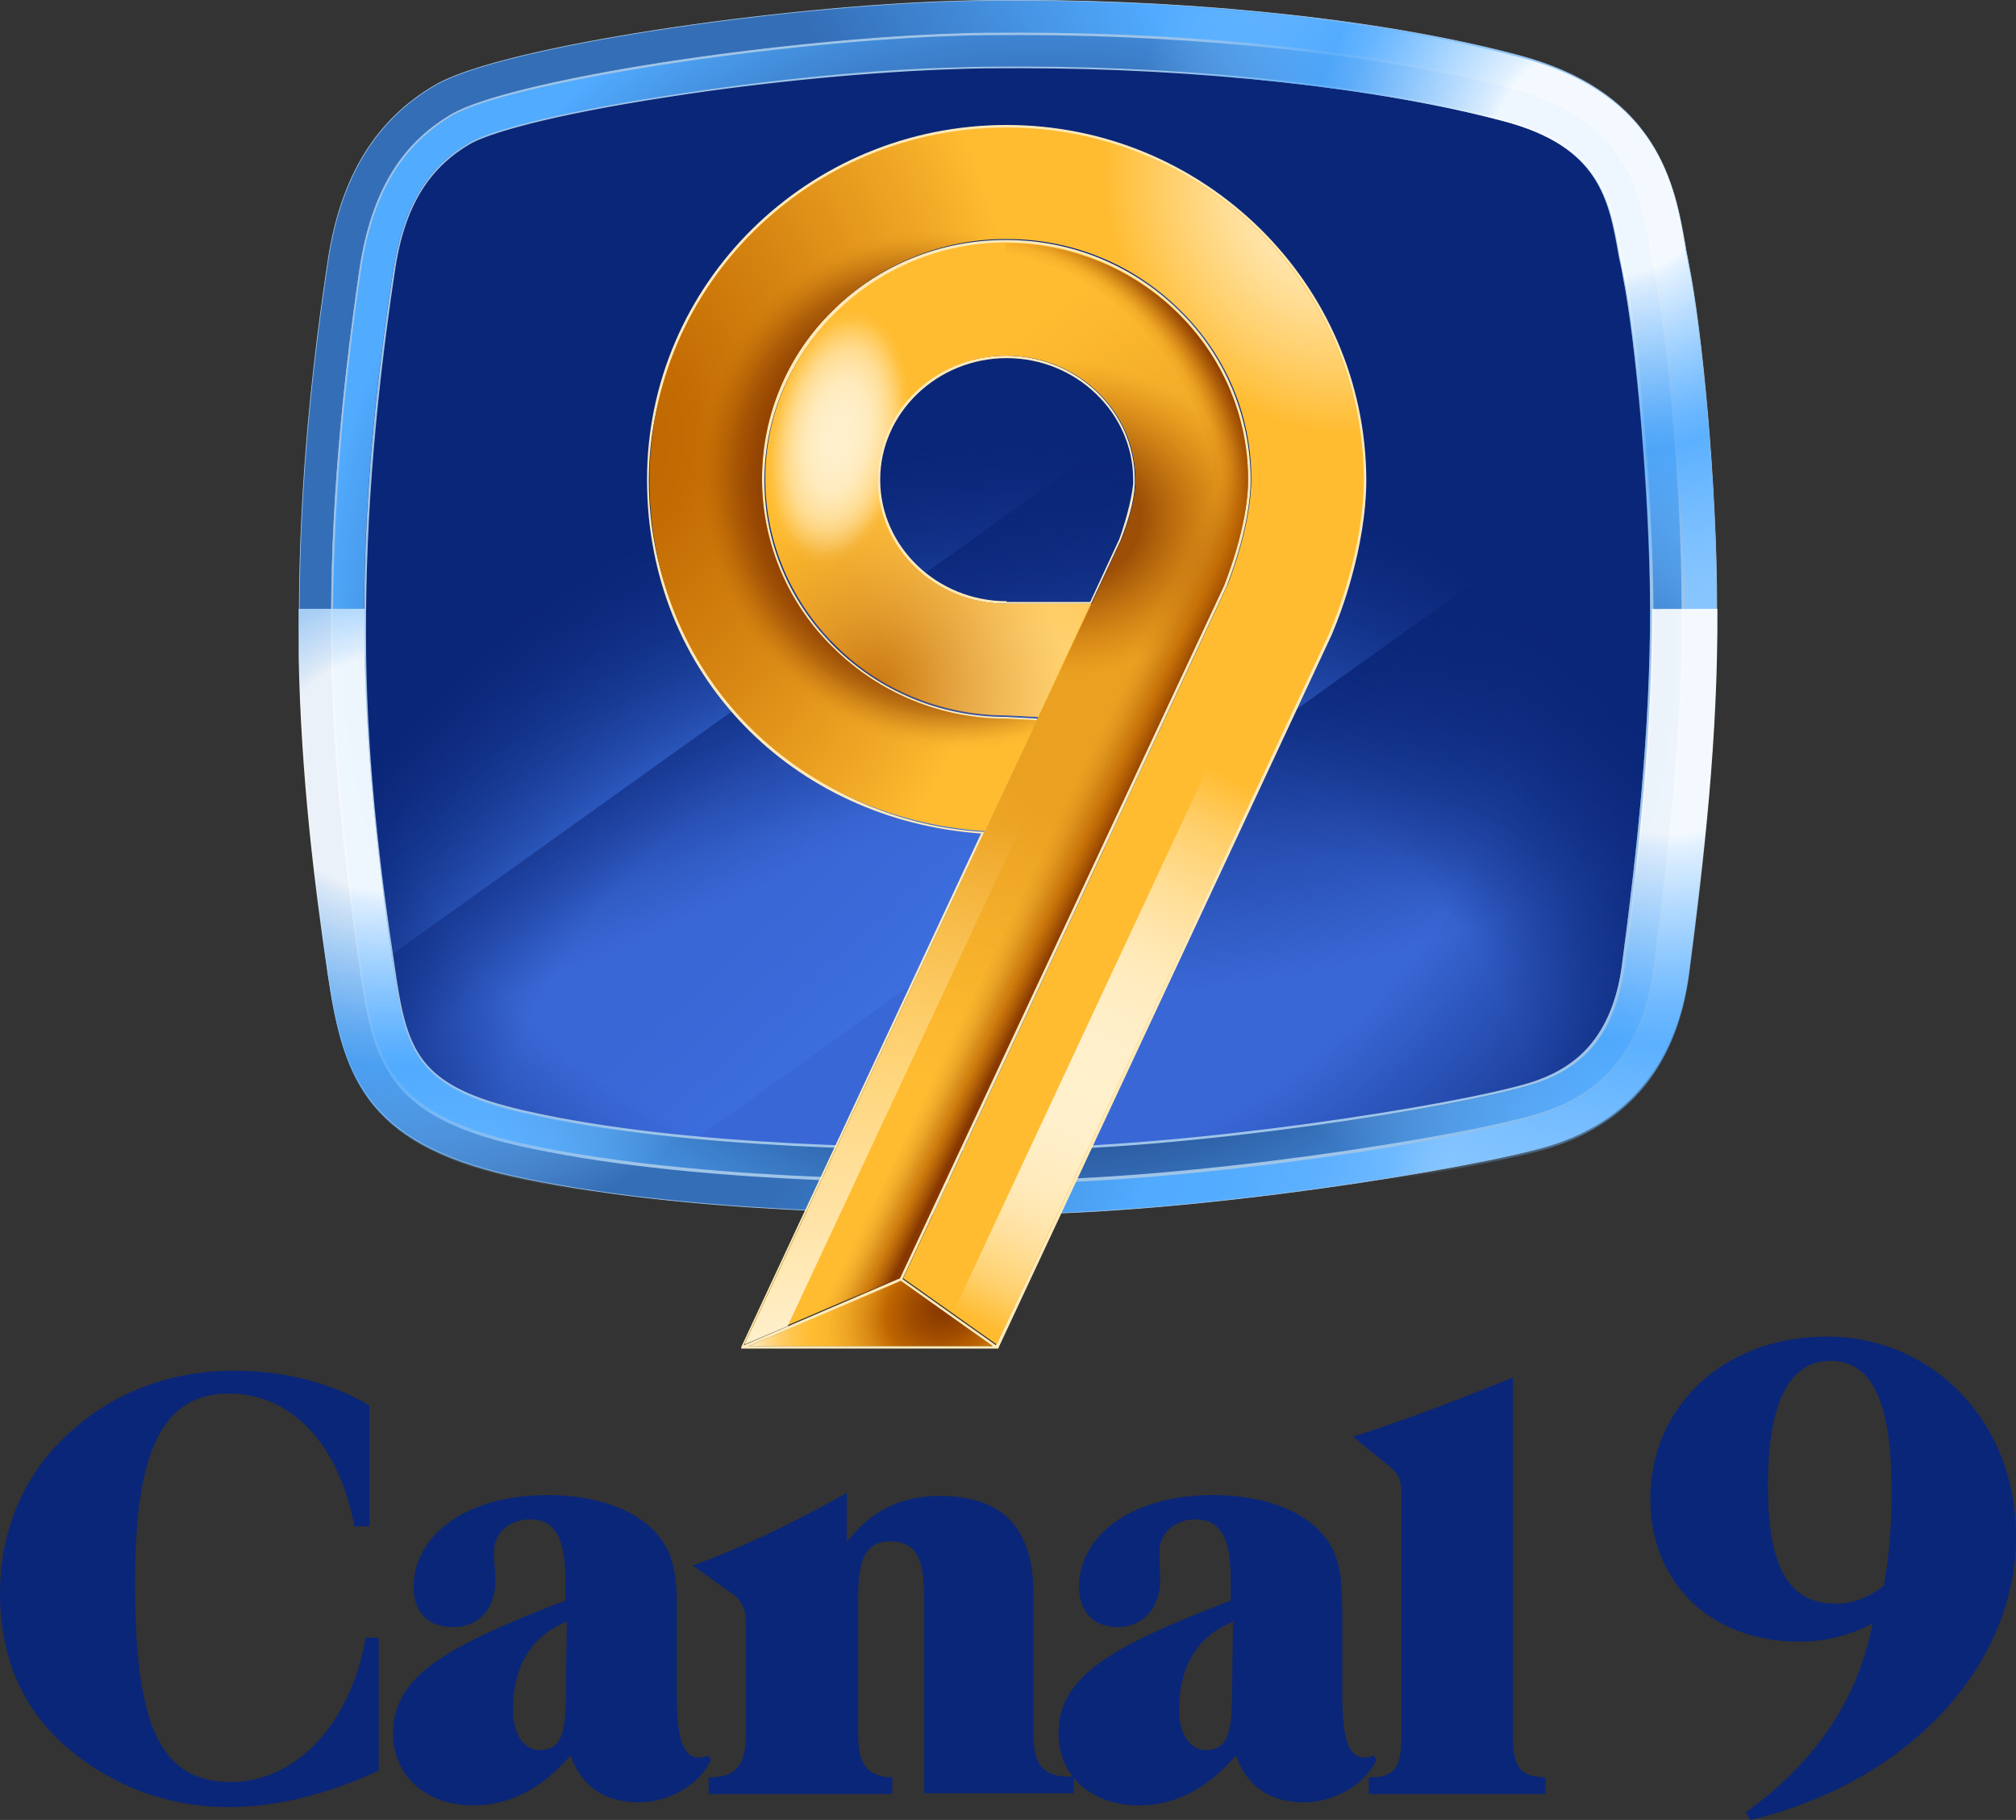 <?xml version="1.0" encoding="UTF-8"?>
<svg id="Capa_1" data-name="Capa 1" xmlns="http://www.w3.org/2000/svg" width="2696.56" height="2434.41" xmlns:xlink="http://www.w3.org/1999/xlink" viewBox="0 0 2696.56 2434.41">
  <rect x="0" y="0" width="2696.56" height="2434.41" fill="#333333" stroke="none"/>
  <defs>
    <linearGradient id="Degradado_sin_nombre_31" data-name="Degradado sin nombre 31" x1="501.56" y1="762.65" x2="638.73" y2="965.28" gradientTransform="translate(212.89 -631.47)" gradientUnits="userSpaceOnUse">
      <stop offset=".3" stop-color="#447cef" stop-opacity="0"/>
      <stop offset="1" stop-color="#447cef"/>
    </linearGradient>
    <linearGradient id="Degradado_sin_nombre_2" data-name="Degradado sin nombre 2" x1="816" y1="934.86" x2="1121.35" y2="1425.15" gradientTransform="translate(212.89 -631.47)" gradientUnits="userSpaceOnUse">
      <stop offset="0" stop-color="#0a2678"/>
      <stop offset=".3" stop-color="#0a2678" stop-opacity=".61"/>
      <stop offset=".61" stop-color="#0a2678" stop-opacity=".28"/>
      <stop offset=".85" stop-color="#0a2678" stop-opacity=".08"/>
      <stop offset="1" stop-color="#0a2678" stop-opacity="0"/>
    </linearGradient>
    <linearGradient id="Degradado_sin_nombre_3" data-name="Degradado sin nombre 3" x1="816" y1="934.86" x2="1121.35" y2="1425.15" gradientTransform="translate(212.89 -631.47)" gradientUnits="userSpaceOnUse">
      <stop offset=".35" stop-color="#447cef" stop-opacity="0"/>
      <stop offset="1" stop-color="#447cef"/>
    </linearGradient>
    <linearGradient id="Degradado_sin_nombre_4" data-name="Degradado sin nombre 4" x1="1044.58" y1="1251.41" x2="1268.24" y2="1761.77" gradientTransform="translate(212.89 -631.47)" gradientUnits="userSpaceOnUse">
      <stop offset="0" stop-color="#0a2678"/>
      <stop offset=".76" stop-color="#3967d5"/>
    </linearGradient>
    <linearGradient id="Degradado_sin_nombre_5" data-name="Degradado sin nombre 5" x1="1461.2" y1="1806.92" x2="1002.46" y2="1313.76" gradientTransform="translate(212.89 -631.47)" gradientUnits="userSpaceOnUse">
      <stop offset="0" stop-color="#447cef"/>
      <stop offset=".76" stop-color="#3967d5" stop-opacity="0"/>
    </linearGradient>
    <radialGradient id="Degradado_sin_nombre_6" data-name="Degradado sin nombre 6" cx="2370.31" cy="1260.14" fx="2370.31" fy="1260.14" r="1083.26" gradientTransform="translate(-670.7 791.99) rotate(-24.25) scale(1 .64) skewX(-.3)" gradientUnits="userSpaceOnUse">
      <stop offset=".37" stop-color="#0a2678"/>
      <stop offset="1" stop-color="#3967d5"/>
    </radialGradient>
    <radialGradient id="Degradado_sin_nombre_10" data-name="Degradado sin nombre 10" cx="1046.73" cy="1421.58" fx="1046.73" fy="1421.58" r="1189.32" gradientTransform="translate(212.89 -631.47)" gradientUnits="userSpaceOnUse">
      <stop offset=".67" stop-color="#0a2678" stop-opacity="0"/>
      <stop offset="1" stop-color="#0a2678"/>
    </radialGradient>
    <radialGradient id="Degradado_sin_nombre_10-2" data-name="Degradado sin nombre 10" cx="1155.69" cy="5515.29" fx="1155.69" fy="5515.29" r="1084.01" gradientTransform="translate(212.89 7186.92) scale(1 -1)" xlink:href="#Degradado_sin_nombre_10"/>
    <radialGradient id="Degradado_sin_nombre_10-3" data-name="Degradado sin nombre 10" cx="1138.5" cy="6375.45" fx="1138.5" fy="6375.45" r="2083.39" gradientTransform="translate(212.89 7186.92) scale(1 -1)" xlink:href="#Degradado_sin_nombre_10"/>
    <radialGradient id="Degradado_sin_nombre_10-4" data-name="Degradado sin nombre 10" cx="1144.23" cy="4936.13" fx="1144.23" fy="4936.13" r="1760.52" gradientTransform="translate(212.89 7186.92) scale(1 -1)" xlink:href="#Degradado_sin_nombre_10"/>
    <radialGradient id="Degradado_sin_nombre_11" data-name="Degradado sin nombre 11" cx="-346.49" cy="1417.71" fx="-346.49" fy="1417.71" r="2227.52" gradientTransform="translate(212.89 -631.47)" gradientUnits="userSpaceOnUse">
      <stop offset=".64" stop-color="#346eb7"/>
      <stop offset=".83" stop-color="#51abff"/>
      <stop offset=".87" stop-color="#53acff"/>
      <stop offset=".92" stop-color="#5db0ff"/>
      <stop offset=".96" stop-color="#6cb8ff"/>
      <stop offset=".98" stop-color="#82c3ff"/>
      <stop offset=".99" stop-color="#88c6ff"/>
    </radialGradient>
    <radialGradient id="Degradado_sin_nombre_12" data-name="Degradado sin nombre 12" cx="1177.83" cy="1498.28" fx="1177.83" fy="1498.28" r="1077.12" gradientTransform="translate(212.89 -631.47)" gradientUnits="userSpaceOnUse">
      <stop offset=".43" stop-color="#132763"/>
      <stop offset=".9" stop-color="#51abff"/>
    </radialGradient>
    <radialGradient id="Degradado_sin_nombre_16" data-name="Degradado sin nombre 16" cx="1936.11" cy="844.24" fx="1936.11" fy="844.24" r="788.27" gradientTransform="translate(212.89 -631.47)" gradientUnits="userSpaceOnUse">
      <stop offset=".2" stop-color="#fff" stop-opacity=".9"/>
      <stop offset=".22" stop-color="#edf6ff" stop-opacity=".89"/>
      <stop offset=".36" stop-color="#99ceff" stop-opacity=".84"/>
      <stop offset=".45" stop-color="#65b4ff" stop-opacity=".81"/>
      <stop offset=".5" stop-color="#51abff" stop-opacity=".8"/>
      <stop offset=".53" stop-color="#55adff" stop-opacity=".74"/>
      <stop offset=".6" stop-color="#60b2ff" stop-opacity=".58"/>
      <stop offset=".7" stop-color="#71bbff" stop-opacity=".32"/>
      <stop offset=".8" stop-color="#88c6ff" stop-opacity="0"/>
    </radialGradient>
    <radialGradient id="Degradado_sin_nombre_16-2" data-name="Degradado sin nombre 16" cx="2018.28" cy="6259.27" fx="2018.28" fy="6259.27" r="938.72" gradientTransform="translate(212.89 7186.92) scale(1 -1)" xlink:href="#Degradado_sin_nombre_16"/>
    <radialGradient id="Degradado_sin_nombre_16-3" data-name="Degradado sin nombre 16" cx="305.76" cy="6151.83" fx="305.76" fy="6151.83" r="785.81" gradientTransform="translate(212.89 7186.92) scale(1 -1)" xlink:href="#Degradado_sin_nombre_16"/>
    <radialGradient id="Degradado_sin_nombre_16-4" data-name="Degradado sin nombre 16" cx="356.3" cy="4881.68" fx="356.3" fy="4881.68" r="711.16" gradientTransform="translate(212.89 7186.92) scale(1 -1)" xlink:href="#Degradado_sin_nombre_16"/>
    <radialGradient id="Degradado_sin_nombre_17" data-name="Degradado sin nombre 17" cx="566.52" cy="5286.07" fx="566.52" fy="5286.07" r="1041.06" gradientTransform="translate(53.41 7916.64) rotate(1.72) scale(1 -1.39) skewX(-.1)" gradientUnits="userSpaceOnUse">
      <stop offset="0" stop-color="#be6500"/>
      <stop offset=".1" stop-color="#c46d04"/>
      <stop offset=".25" stop-color="#d58411"/>
      <stop offset=".44" stop-color="#f1a926"/>
      <stop offset=".52" stop-color="#ffbc31"/>
    </radialGradient>
    <radialGradient id="Degradado_sin_nombre_18" data-name="Degradado sin nombre 18" cx="-651.46" cy="5587.27" fx="-651.46" fy="5587.27" r="221.39" gradientTransform="translate(-4604.15 5883.76) rotate(60.11) scale(1 -1.28) skewX(-.1)" gradientUnits="userSpaceOnUse">
      <stop offset="0" stop-color="#873800"/>
      <stop offset=".07" stop-color="#8d3d00"/>
      <stop offset=".18" stop-color="#a14d00"/>
      <stop offset=".3" stop-color="#be6500"/>
      <stop offset=".4" stop-color="#da8a15"/>
      <stop offset=".5" stop-color="#eea524"/>
      <stop offset=".59" stop-color="#fab62d"/>
      <stop offset=".66" stop-color="#ffbc31"/>
      <stop offset=".7" stop-color="#ffbe38"/>
      <stop offset=".76" stop-color="#ffc54b"/>
      <stop offset=".84" stop-color="#ffcf6c"/>
      <stop offset=".92" stop-color="#ffde99"/>
      <stop offset="1" stop-color="#fff0cc"/>
    </radialGradient>
    <radialGradient id="Degradado_sin_nombre_19" data-name="Degradado sin nombre 19" cx="1154.43" cy="5403.82" fx="1154.43" fy="5403.82" r="351.78" gradientTransform="translate(212.89 6340.92) scale(1 -1)" gradientUnits="userSpaceOnUse">
      <stop offset=".26" stop-color="#fff0cc" stop-opacity=".4"/>
      <stop offset="1" stop-color="#fff0cc" stop-opacity="0"/>
    </radialGradient>
    <linearGradient id="Degradado_sin_nombre_20" data-name="Degradado sin nombre 20" x1="1129.45" y1="5214.64" x2="1237.67" y2="5162.58" gradientTransform="translate(212.89 6340.92) scale(1 -1)" gradientUnits="userSpaceOnUse">
      <stop offset=".3" stop-color="#873800" stop-opacity="0"/>
      <stop offset=".43" stop-color="#883800" stop-opacity="0"/>
      <stop offset=".51" stop-color="#8b3b00" stop-opacity=".06"/>
      <stop offset=".58" stop-color="#924100" stop-opacity=".14"/>
      <stop offset=".64" stop-color="#9a4800" stop-opacity=".25"/>
      <stop offset=".7" stop-color="#a65100" stop-opacity=".4"/>
      <stop offset=".75" stop-color="#b45c00" stop-opacity=".57"/>
      <stop offset=".78" stop-color="#be6500" stop-opacity=".7"/>
      <stop offset=".81" stop-color="#b65e00" stop-opacity=".74"/>
      <stop offset="1" stop-color="#873800"/>
    </linearGradient>
    <radialGradient id="Degradado_sin_nombre_21" data-name="Degradado sin nombre 21" cx="1727.93" cy="4001.01" fx="1727.93" fy="4001.01" r="309.66" gradientTransform="translate(2889.05 5539.5) rotate(-37.33) scale(1.01 -1.21) skewX(.09)" gradientUnits="userSpaceOnUse">
      <stop offset=".8" stop-color="#873800" stop-opacity="0"/>
      <stop offset=".83" stop-color="#8e3e00" stop-opacity="0"/>
      <stop offset=".85" stop-color="#a75200" stop-opacity=".06"/>
      <stop offset=".86" stop-color="#be6500" stop-opacity=".1"/>
      <stop offset=".88" stop-color="#b65f00" stop-opacity=".22"/>
      <stop offset=".96" stop-color="#944300" stop-opacity=".78"/>
      <stop offset="1" stop-color="#873800"/>
    </radialGradient>
    <linearGradient id="Degradado_sin_nombre_22" data-name="Degradado sin nombre 22" x1="1063.58" y1="4531.84" x2="1442.94" y2="5297.37" gradientTransform="translate(212.89 6340.92) scale(1 -1)" gradientUnits="userSpaceOnUse">
      <stop offset=".06" stop-color="#fff0cc" stop-opacity="0"/>
      <stop offset=".09" stop-color="#fff0cc" stop-opacity=".18"/>
      <stop offset=".12" stop-color="#fff0cc" stop-opacity=".37"/>
      <stop offset=".16" stop-color="#fff0cc" stop-opacity=".54"/>
      <stop offset=".2" stop-color="#fff0cc" stop-opacity=".68"/>
      <stop offset=".24" stop-color="#fff0cc" stop-opacity=".8"/>
      <stop offset=".29" stop-color="#fff0cc" stop-opacity=".89"/>
      <stop offset=".34" stop-color="#fff0cc" stop-opacity=".95"/>
      <stop offset=".39" stop-color="#fff0cc" stop-opacity=".99"/>
      <stop offset=".46" stop-color="#fff0cc"/>
      <stop offset=".54" stop-color="#fff0cc" stop-opacity=".99"/>
      <stop offset=".61" stop-color="#fff0cc" stop-opacity=".95"/>
      <stop offset=".68" stop-color="#fff0cc" stop-opacity=".88"/>
      <stop offset=".74" stop-color="#fff0cc" stop-opacity=".78"/>
      <stop offset=".8" stop-color="#fff0cc" stop-opacity=".65"/>
      <stop offset=".86" stop-color="#fff0cc" stop-opacity=".5"/>
      <stop offset=".92" stop-color="#fff0cc" stop-opacity=".32"/>
      <stop offset=".97" stop-color="#fff0cc" stop-opacity=".11"/>
      <stop offset="1" stop-color="#fff0cc" stop-opacity="0"/>
    </linearGradient>
    <radialGradient id="Degradado_sin_nombre_23" data-name="Degradado sin nombre 23" cx="2253.26" cy="4328.94" fx="2253.26" fy="4328.94" r="360.31" gradientTransform="translate(2536.25 5760.45) rotate(-31.94) scale(1 -1.17) skewX(-.13)" gradientUnits="userSpaceOnUse">
      <stop offset="0" stop-color="#fff0cc"/>
      <stop offset=".07" stop-color="#fff0cc" stop-opacity=".95"/>
      <stop offset=".19" stop-color="#fff0cc" stop-opacity=".82"/>
      <stop offset=".36" stop-color="#fff0cc" stop-opacity=".6"/>
      <stop offset=".56" stop-color="#fff0cc" stop-opacity=".31"/>
      <stop offset=".75" stop-color="#fff0cc" stop-opacity="0"/>
    </radialGradient>
    <radialGradient id="Degradado_sin_nombre_30" data-name="Degradado sin nombre 30" cx="1637.2" cy="2549.47" fx="1637.2" fy="2549.47" r="792.51" gradientTransform="translate(1791.65 3163.32) rotate(-51.07) scale(1 -.64) skewX(-.17)" gradientUnits="userSpaceOnUse">
      <stop offset=".33" stop-color="#be6500" stop-opacity=".4"/>
      <stop offset=".53" stop-color="#be6500" stop-opacity=".22"/>
      <stop offset=".74" stop-color="#be6500" stop-opacity=".06"/>
      <stop offset=".86" stop-color="#be6500" stop-opacity="0"/>
    </radialGradient>
    <linearGradient id="Degradado_sin_nombre_25" data-name="Degradado sin nombre 25" x1="969.96" y1="5243.72" x2="969.96" y2="4542.58" gradientTransform="translate(212.89 6340.92) scale(1 -1)" gradientUnits="userSpaceOnUse">
      <stop offset="0" stop-color="#fff0cc" stop-opacity="0"/>
      <stop offset="1" stop-color="#fff0cc"/>
    </linearGradient>
    <radialGradient id="Degradado_sin_nombre_26" data-name="Degradado sin nombre 26" cx="1448.64" cy="3892.22" fx="1448.64" fy="3892.22" r="251.57" gradientTransform="translate(2433.59 4981.76) rotate(-36.87) scale(1 -1.03) skewX(-.23)" gradientUnits="userSpaceOnUse">
      <stop offset="0" stop-color="#be6500"/>
      <stop offset=".05" stop-color="#be6500" stop-opacity=".94"/>
      <stop offset=".39" stop-color="#be6500" stop-opacity=".54"/>
      <stop offset=".68" stop-color="#be6500" stop-opacity=".25"/>
      <stop offset=".89" stop-color="#be6500" stop-opacity=".07"/>
      <stop offset="1" stop-color="#be6500" stop-opacity="0"/>
    </radialGradient>
    <radialGradient id="Degradado_sin_nombre_27" data-name="Degradado sin nombre 27" cx="573.5" cy="5092.49" fx="573.5" fy="5092.49" r="100.22" gradientTransform="translate(-1074.55 9819.03) rotate(9.74) scale(1 -1.86) skewX(.32)" gradientUnits="userSpaceOnUse">
      <stop offset="0" stop-color="#fff0cc"/>
      <stop offset=".18" stop-color="#fff0cc" stop-opacity=".99"/>
      <stop offset=".3" stop-color="#fff0cc" stop-opacity=".95"/>
      <stop offset=".4" stop-color="#fff0cc" stop-opacity=".9"/>
      <stop offset=".49" stop-color="#fff0cc" stop-opacity=".81"/>
      <stop offset=".58" stop-color="#fff0cc" stop-opacity=".7"/>
      <stop offset=".66" stop-color="#fff0cc" stop-opacity=".57"/>
      <stop offset=".73" stop-color="#fff0cc" stop-opacity=".41"/>
      <stop offset=".8" stop-color="#fff0cc" stop-opacity=".24"/>
      <stop offset=".82" stop-color="#fff0cc" stop-opacity=".2"/>
      <stop offset=".82" stop-color="#fff0cc" stop-opacity=".18"/>
      <stop offset=".85" stop-color="#fff0cc" stop-opacity=".1"/>
      <stop offset=".89" stop-color="#fff0cc" stop-opacity=".04"/>
      <stop offset=".93" stop-color="#fff0cc" stop-opacity="0"/>
      <stop offset="1" stop-color="#fff0cc" stop-opacity="0"/>
    </radialGradient>
    <radialGradient id="Degradado_sin_nombre_28" data-name="Degradado sin nombre 28" cx="1597.59" cy="4533.23" fx="1597.59" fy="4533.23" r="328.49" gradientTransform="translate(1965.9 5714.36) rotate(-26.05) scale(1 -1.07) skewX(-.03)" gradientUnits="userSpaceOnUse">
      <stop offset=".61" stop-color="#873800"/>
      <stop offset=".68" stop-color="#873800" stop-opacity=".97"/>
      <stop offset=".73" stop-color="#873800" stop-opacity=".89"/>
      <stop offset=".79" stop-color="#873800" stop-opacity=".76"/>
      <stop offset=".84" stop-color="#873800" stop-opacity=".57"/>
      <stop offset=".88" stop-color="#873800" stop-opacity=".4"/>
      <stop offset=".88" stop-color="#873800" stop-opacity=".38"/>
      <stop offset=".93" stop-color="#873800" stop-opacity=".17"/>
      <stop offset=".97" stop-color="#873800" stop-opacity=".04"/>
      <stop offset="1" stop-color="#873800" stop-opacity="0"/>
    </radialGradient>
    <radialGradient id="Degradado_sin_nombre_29" data-name="Degradado sin nombre 29" cx="1206.79" cy="5994.41" fx="1206.79" fy="5994.41" r="251.98" gradientTransform="translate(212.89 5668.36) scale(1 -.83)" gradientUnits="userSpaceOnUse">
      <stop offset=".42" stop-color="#873800"/>
      <stop offset=".71" stop-color="#a14d00" stop-opacity=".51"/>
      <stop offset="1" stop-color="#be6500" stop-opacity="0"/>
    </radialGradient>
  </defs>
  <g>
    <path d="M308.5,2383.65c-99.44,0-127.87-86.26-127.87-267.94,0-170.48,34.5-251.68,125.86-251.68,80.16,0,146.14,63.93,167.46,177.59h20.28v-161.51c-52.77-31.45-115.7-46.67-181.68-46.67-82.21,0-156.3,27.39-214.13,78.15C34.5,1966.37,0,2043.51,0,2131.82c0,115.7,55.82,201.96,165.42,254.73,44.22,20.45,92.4,30.9,141.12,30.59,61.89,0,129.91-16.23,199.91-48.71v-177.77h-17.23c-21.32,119.75-96.42,192.99-180.71,192.99Z" fill="#0a2678"/>
    <path d="M946.91,2347.96c-3.38,1.99-7.24,3.05-11.16,3.05-23.33,0-30.44-27.39-30.44-85.26v-110.6c0-47.71-3.05-82.21-34.5-111.64-29.44-27.39-78.15-43.65-139.03-43.65-110.64,0-178.63,55.82-178.63,122.81,0,32.49,18.27,53.81,52.77,53.81s56.83-24.38,56.83-62.93c0-9.15-2.01-22.33-2.01-38.59,0-23.33,20.28-42.61,47.67-42.61,34.53,0,47.71,25.38,47.71,81.2v27.39c-155.26,59.88-230.39,99.47-230.39,177.62,0,55.82,42.65,96.38,107.59,96.38,48.71,0,91.36-22.33,129.91-66.99,14.18,41.64,45.66,62.93,91.32,62.93,37.55,0,80.2-21.29,96.42-56.83l-4.06-6.1Zm-189.79-104.53c0,65.98-1,97.46-35.5,97.46-20.32,0-35.54-20.32-35.54-53.81,0-58.87,25.38-99.44,72.08-117.71,0,0-1.04,74.06-1.04,74.06Z" fill="#0a2678"/>
    <path d="M1382.31,2319.57v-187.74c0-88.31-41.61-130.92-125.86-130.92-51.76,0-93.37,21.29-123.81,61.89v-65.98c-72.05,40.75-140.07,73.09-206.02,97.46l48.71,34.5c19.28,13.17,22.33,24.34,22.33,45.66v146.14c0,39.6-13.21,56.83-47.71,56.83h-2.05v22.33h245.61v-22.33c-33.49-1-45.66-17.23-45.66-56.83v-183.69c0-49.72,9.12-75.1,42.61-75.1,35.54,0,45.7,24.34,45.7,75.1v261.84h199.91v-22.33h-6.1c-35.5,0-47.67-17.27-47.67-56.83Z" fill="#0a2678"/>
    <path d="M2023.7,2319.57v-477.01c-82.21,33.49-153.25,59.88-214.13,79.15l42.61,34.53c19.31,15.22,22.33,21.29,22.33,45.66v318.66c0,39.6-6.07,56.83-41.61,56.83h-2.01v22.33h236.46v-22.33h-2.05c-35.5-1-41.61-18.27-41.61-57.83h0Z" fill="#0a2678"/>
    <path d="M2606.25,1847.77c-45.4-39.11-103.45-60.4-163.37-59.91-137.02,0-235.45,93.37-235.45,217.22,0,111.64,80.16,190.8,198.91,190.8,34.32,.15,68.14-8.22,98.43-24.34-19.28,98.47-72.05,181.68-169.47,252.72l6.07,10.16c216.18-51.76,355.21-210.11,355.21-378.58,0-84.22-32.45-157.3-90.32-208.03v-.04Zm-86.26,273c-21.32,17.23-43.65,24.34-63.93,24.34-64.94,0-91.32-50.72-91.32-159.35s28.39-165.42,83.21-165.42c57.83,0,82.21,57.87,82.21,175.58,.23,41.83-3.17,83.61-10.16,124.85h0Z" fill="#0a2678"/>
    <path d="M1836.96,2347.96c-3.38,2-7.24,3.05-11.16,3.05-23.33,0-30.44-27.39-30.44-85.26v-110.6c0-47.71-3.05-82.21-34.5-111.64-29.44-27.39-78.15-43.65-139.03-43.65-110.64,0-178.63,55.82-178.63,122.81,0,32.49,19.28,53.81,51.76,53.81s56.83-24.38,56.83-62.93c0-9.15-1-22.33-1-38.59,0-23.33,20.28-42.61,47.71-42.61,34.5,0,47.67,25.38,47.67,81.2v27.39c-155.26,59.88-230.35,99.47-230.35,177.62,0,55.82,42.61,96.38,107.55,96.38,48.71,0,91.36-22.33,129.91-66.99,14.22,41.64,45.66,62.93,91.36,62.93,36.51,0,80.16-21.29,96.38-56.83l-4.06-6.1h0Zm-188.75-104.53c0,65.98-1,97.46-35.54,97.46-20.28,0-35.5-20.32-35.5-53.81,0-58.87,25.38-99.44,72.05-117.71l-1,74.06Z" fill="#0a2678"/>
  </g>
  <g>
    <g>
      <g>
        <path d="M2180.74,1266.15c-13.25,98.43-60.81,175.84-163.74,207.91-89.57,27.65-436.82,85.15-669.03,85.15-121.65,0-404.74,0-615.97-48.68-174.72-39.78-199.06-121.62-216.77-244.38-16.56-113.91-32.04-245.61-35.39-391.49-3.31-163.74,11.16-325.1,35.39-488.77,9.97-65.24,35.39-159.24,129.39-213.42,81.87-47.56,425.77-97.35,639.19-102.86,273.15-7.74,530.82,23.22,696.72,67.47,181.34,48.64,185.77,174.72,201.25,249.93,17.68,87.34,34.27,284.2,35.39,427.96-1.04,150.38-16.52,300.8-36.43,451.18Z" fill="#3967d5"/>
        <g>
          <path d="M1204.28,72.92L490.85,582.72c5.51-65.24,14.36-131.59,24.3-196.82,9.94-65.24,35.39-159.24,129.39-213.42,72.05-42.05,349.63-86.26,559.74-99.55Z" fill="url(#Degradado_sin_nombre_31)"/>
          <path d="M2067.95,172.47L517.54,1281.63c-1.12-5.51-1.12-9.94-2.23-15.48-16.56-113.91-32.04-245.61-35.39-391.49-1.8-97.45,1.93-194.92,11.16-291.94L1204.36,72.88c27.65-2.2,54.18-3.31,78.52-3.31,273.11-7.74,530.78,23.22,696.68,67.47,31.1,7.22,60.91,19.17,88.38,35.43Z" fill="url(#Degradado_sin_nombre_2)"/>
          <path d="M2067.95,172.47L517.54,1281.63c-1.12-5.51-1.12-9.94-2.23-15.48-16.56-113.91-32.04-245.61-35.39-391.49-1.8-97.45,1.93-194.92,11.16-291.94L1204.36,72.88c27.65-2.2,54.18-3.31,78.52-3.31,273.11-7.74,530.78,23.22,696.68,67.47,31.1,7.22,60.91,19.17,88.38,35.43Z" fill="url(#Degradado_sin_nombre_3)"/>
          <path d="M2207.27,610.37L908.99,1539.3c-59.44-6.44-118.5-16.05-176.92-28.77-166.79-38.63-196.86-113.87-214.54-228.9L2067.95,172.65c96.2,59.54,100.48,152.58,112.8,212.31,9.97,50.69,19.91,134.71,26.53,225.41Z" fill="url(#Degradado_sin_nombre_4)"/>
          <path d="M2207.27,610.37L908.99,1539.3c-59.44-6.44-118.5-16.05-176.92-28.77-166.79-38.63-196.86-113.87-214.54-228.9L2067.95,172.65c96.2,59.54,100.48,152.58,112.8,212.31,9.97,50.69,19.91,134.71,26.53,225.41Z" fill="url(#Degradado_sin_nombre_5)"/>
          <path d="M2216.13,813.85c1.12,151.5-15.48,301.92-35.39,452.3-13.25,97.31-60.81,175.84-163.74,207.91-89.57,27.65-436.82,85.15-669.03,85.15-89.57,0-267.64,0-439.13-19.91l1298.43-928.94c4.43,69.66,7.74,141.56,8.86,203.49Z" fill="url(#Degradado_sin_nombre_6)"/>
        </g>
        <g>
          <path d="M2180.74,1266.15c-13.25,98.43-60.81,175.84-163.74,207.91-89.57,27.65-436.82,85.15-669.03,85.15-121.65,0-404.74,0-615.97-48.68-174.72-39.78-199.06-121.62-216.77-244.38-16.56-113.91-32.04-245.61-35.39-391.49-3.31-163.74,11.16-325.1,35.39-488.77,9.97-65.24,35.39-159.24,129.39-213.42,81.87-47.56,425.77-97.35,639.19-102.86,273.15-7.74,530.82,23.22,696.72,67.47,181.34,48.64,185.77,174.72,201.25,249.93,17.68,87.34,34.27,284.2,35.39,427.96-1.04,150.38-16.52,300.8-36.43,451.18Z" fill="url(#Degradado_sin_nombre_10)"/>
          <path d="M2180.74,1266.15c-13.25,98.43-60.81,175.84-163.74,207.91-89.57,27.65-436.82,85.15-669.03,85.15-121.65,0-404.74,0-615.97-48.68-174.72-39.78-199.06-121.62-216.77-244.38-16.56-113.91-32.04-245.61-35.39-391.49-3.31-163.74,11.16-325.1,35.39-488.77,9.97-65.24,35.39-159.24,129.39-213.42,81.87-47.56,425.77-97.35,639.19-102.86,273.15-7.74,530.82,23.22,696.72,67.47,181.34,48.64,185.77,174.72,201.25,249.93,17.68,87.34,34.27,284.2,35.39,427.96-1.04,150.38-16.52,300.8-36.43,451.18Z" fill="url(#Degradado_sin_nombre_10-2)"/>
          <path d="M2180.74,1266.15c-13.25,98.43-60.81,175.84-163.74,207.91-89.57,27.65-436.82,85.15-669.03,85.15-121.65,0-404.74,0-615.97-48.68-174.72-39.78-199.06-121.62-216.77-244.38-16.56-113.91-32.04-245.61-35.39-391.49-3.31-163.74,11.16-325.1,35.39-488.77,9.97-65.24,35.39-159.24,129.39-213.42,81.87-47.56,425.77-97.35,639.19-102.86,273.15-7.74,530.82,23.22,696.72,67.47,181.34,48.64,185.77,174.72,201.25,249.93,17.68,87.34,34.27,284.2,35.39,427.96-1.04,150.38-16.52,300.8-36.43,451.18Z" fill="url(#Degradado_sin_nombre_10-3)"/>
          <path d="M2180.74,1266.15c-13.25,98.43-60.81,175.84-163.74,207.91-89.57,27.65-436.82,85.15-669.03,85.15-121.65,0-404.74,0-615.97-48.68-174.72-39.78-199.06-121.62-216.77-244.38-16.56-113.91-32.04-245.61-35.39-391.49-3.31-163.74,11.16-325.1,35.39-488.77,9.97-65.24,35.39-159.24,129.39-213.42,81.87-47.56,425.77-97.35,639.19-102.86,273.15-7.74,530.82,23.22,696.72,67.47,181.34,48.64,185.77,174.72,201.25,249.93,17.68,87.34,34.27,284.2,35.39,427.96-1.04,150.38-16.52,300.8-36.43,451.18Z" fill="url(#Degradado_sin_nombre_10-4)"/>
        </g>
      </g>
      <g>
        <g>
          <path d="M2258.52,352.1c-1.12-7.74-3.31-15.48-4.43-24.3-14.36-80.75-36.47-203.49-221.16-253.24C1859.47,28,1610.62,.47,1365.12,.47c-28.73,0-58.61,0-87.34,1.08-113.91,3.31-263.21,17.71-399.23,38.7-86.26,13.29-238.84,40.94-295.26,73.01-80.72,46.44-128.28,123.85-144.87,237.76-28.77,190.2-40.94,362.72-37.59,526.39,3.31,158.12,20.99,301.88,37.59,422.42,19.91,134.94,46.44,226.71,243.31,272.07,228.9,52.1,536.33,52.1,666.84,52.1,246.58,0,622.59-60.81,724.33-91.77,53.07-16.6,96.2-44.25,127.16-84.07,30.96-38.7,50.87-88.46,58.61-149.27,19.91-153.73,38.7-318.51,37.62-486.61,0-161.58-19.91-372.81-37.77-460.19Zm-44.06,943.3c-6.66,52.1-23.22,95.12-49.79,127.2-25.42,32.08-60.81,55.3-105.06,68.55-99.51,30.96-468.9,89.57-712.16,89.57-129.39,0-432.39,0-656.9-50.87-172.49-39.78-191.32-111.64-208.99-235.53-16.6-118.34-34.27-260.98-37.59-416.8-3.35-161.47,9.94-330.68,37.59-518.65,15.48-100.48,54.18-165.9,123.85-205.72,36.51-20.95,139.33-46.55,279.92-68.66,136.05-21.03,283.12-35.39,393.69-38.7,26.57-1.12,56.42-1.12,86.26-1.12,241.07,0,486.61,27.65,655.79,71.9,158.16,42.01,174.91,139.33,188.01,217.85,1.12,8.86,3.31,17.68,4.43,25.42,16.45,85.18,36.32,291.94,37.59,453.38,2.08,167.02-16.75,330.68-36.62,482.18Z" fill="url(#Degradado_sin_nombre_11)"/>
          <path d="M1348.56,1624.47c-131.06,0-437.99,0-666.94-52.11-92.3-21.27-152.13-53.88-188.28-102.62-34.96-47.14-46.15-107.23-55.38-169.84-17.61-127.87-34.35-267.54-37.59-422.48-3.37-164.72,8.92-336.93,37.59-526.47,16.54-113.55,64.01-191.43,145.1-238.1,60.02-34.13,226.59-62.47,295.42-73.07C1013.97,18.88,1163.24,4.41,1277.77,1.08c28.73-1.08,58.53-1.08,87.35-1.08,245.34,0,495.03,27.71,667.93,74.11,81.65,22,138.8,59.68,174.72,115.19,30.55,47.22,39.55,97.78,46.78,138.42,.61,4.83,1.54,9.33,2.45,13.68,.76,3.66,1.48,7.11,1.98,10.62,17.87,87.43,37.78,297.94,37.78,460.27,1.11,172.41-18.84,341.61-37.63,486.67-7.65,60.06-27.4,110.36-58.71,149.5-30.25,38.91-73.11,67.25-127.39,84.22-103.25,31.42-480.18,91.79-724.47,91.79ZM1365.12,.93c-28.81,0-58.6,0-87.32,1.08-114.49,3.33-263.72,17.79-399.18,38.7-68.78,10.59-235.21,38.91-295.1,72.96-80.83,46.51-128.14,124.17-144.65,237.42-28.66,189.49-40.95,361.65-37.58,526.31,3.24,154.89,19.98,294.53,37.58,422.36,19.9,134.88,47.56,226.66,242.95,271.68,228.85,52.09,535.7,52.09,666.73,52.09,244.21,0,620.99-60.34,724.2-91.75,54.08-16.92,96.79-45.15,126.93-83.91,31.21-39.01,50.89-89.15,58.52-149.04,18.78-145.03,38.73-314.19,37.62-486.55,0-162.28-19.9-372.72-37.76-460.1v-.03c-.51-3.49-1.22-6.94-1.98-10.58-.9-4.37-1.84-8.88-2.45-13.73-14.39-80.86-36.13-203.09-220.82-252.85C1859.99,28.62,1610.39,.93,1365.12,.93Zm-17.68,1580.26c-129.4,0-432.44,0-657.01-50.88-173.23-39.95-191.67-112.01-209.35-235.92-16.74-119.39-34.31-262.28-37.59-416.85-3.22-155.21,9.08-324.89,37.59-518.73,15.57-101.1,55-166.57,124.08-206.05,37.08-21.29,141.79-46.97,280.08-68.72,135.28-20.91,282.47-35.38,393.75-38.71,26.57-1.12,56.92-1.12,86.28-1.12,238.54,0,483.74,26.88,655.9,71.91,70.49,18.73,119.12,49.94,148.67,95.43,25.82,39.74,33.18,83.86,39.67,122.79,.62,4.93,1.57,9.82,2.49,14.55,.74,3.82,1.44,7.43,1.94,10.88,16.78,86.89,36.35,294.49,37.59,453.44,2.14,171.08-17.79,338.64-36.62,482.24h0c-6.74,52.73-23.53,95.61-49.9,127.43-25.62,32.34-61.05,55.46-105.28,68.7-98.56,30.67-467.14,89.6-712.3,89.6Zm17.83-1536.05c-29.34,0-59.68,0-86.24,1.12-111.24,3.33-258.39,17.8-393.64,38.7-138.19,21.73-242.77,47.37-279.76,68.6-68.81,39.33-108.09,104.59-123.62,205.39-28.51,193.78-40.8,363.41-37.58,518.57,3.29,154.52,20.84,297.38,37.58,416.74,17.62,123.51,36,195.32,208.63,235.14,224.46,50.86,527.43,50.86,656.8,50.86,245.07,0,613.5-58.9,712.03-89.55,44.05-13.19,79.32-36.2,104.83-68.39,26.26-31.7,42.98-74.41,49.7-126.97h0c18.84-143.58,38.75-311.09,36.62-482.12-1.25-158.9-20.8-366.43-37.58-453.3-.5-3.45-1.2-7.04-1.94-10.86-.92-4.74-1.87-9.65-2.5-14.59-13.03-78.13-29.26-175.38-187.66-217.46-172.09-45.01-417.2-71.88-655.67-71.88Z" fill="#9fc4e7"/>
        </g>
        <path d="M2213.86,360.96c-2.11-8.35-3.59-16.85-4.43-25.42-13.29-78.52-30.96-175.84-188.01-217.89-169.29-45.33-414.79-71.86-656.05-71.86-29.77,0-59.54,0-86.22,1.12-110.6,3.31-257.67,17.68-393.69,38.7-141.56,22.11-243.16,46.59-279.66,68.55-69.66,39.82-108.37,105.06-123.85,205.68-27.65,188.01-39.82,358.3-37.59,518.65,3.31,155.93,20.99,298.61,37.59,416.8,17.71,123.89,36.51,195.75,208.99,235.56,224.51,50.87,527.51,50.87,656.9,50.87,243.31,0,611.54-58.61,712.16-89.57,44.25-13.29,79.64-36.51,105.06-68.55,25.42-32.04,42.05-75.21,49.79-127.2,19.91-152.58,38.7-315.17,37.59-481.03-2.2-162.48-22.11-369.27-38.59-454.42Zm-44.36,928.94c-5.51,44.24-18.78,79.63-39.82,106.17-19.87,25.42-47.52,43.13-84.03,54.18-97.31,29.77-460.04,87.34-698.92,87.34-128.28,0-427.96,0-646.93-49.76-145.95-33.16-158.12-81.87-174.72-197.94-16.6-117.22-34.24-257.67-37.59-411.4-3.35-158.12,8.82-326.22,37.59-511.84,13.29-87.38,44.25-141.41,101.74-174.91,24.34-14.36,107.25-38.7,265.41-63,133.97-21.03,278.66-35.39,388.14-37.62,26.53-1.08,55.3-1.08,85.15-1.08,237.76,0,478.87,26.53,644.73,70.71,130.51,34.31,142.68,106.17,155.93,182.35,1.12,8.82,3.31,17.68,4.43,26.53,16.6,82.95,35.39,285.32,36.51,444.56,0,163.85-17.71,325.29-37.62,475.71Z" fill="url(#Degradado_sin_nombre_12)"/>
        <path d="M1349.08,1582.95c-129.39,0-433.51,0-657.98-50.87-173.64-39.82-192.43-111.64-210.11-236.68-16.6-118.3-35.39-260.98-37.62-416.8-3.31-161.43,9.97-330.65,37.62-519.73,15.48-101.74,55.26-167.02,123.85-206.8,36.51-21.03,139.33-46.44,280.89-68.59,136.02-20.99,283.09-35.39,393.69-38.7,25.42-1.12,54.18-1.12,86.26-1.12,241.07,0,486.57,26.57,656.86,71.9,158.16,42.01,175.84,140.45,189.12,218.97,1.12,7.74,3.31,16.6,4.43,25.42h0c17.68,85.07,36.47,291.83,37.59,453.27,1.12,165.9-17.68,329.57-37.59,481.07-6.66,52.1-23.22,95.08-49.79,128.28-25.36,32.1-60.73,55.34-106.13,69.7-98.43,32.08-467.78,90.69-711.09,90.69Zm16.6-1536.05c-32.08,0-60.84,0-86.26,1.08-110.6,3.31-257.67,17.71-393.69,38.7-141.41,22.14-243.31,46.48-279.77,67.47-68.59,39.82-107.29,105.06-122.81,204.68-27.65,187.97-39.82,357.25-37.59,518.65,3.31,155.93,20.99,297.45,37.59,415.79,17.71,122.81,36.51,194.63,207.91,234.45,224.47,50.87,527.47,50.87,656.86,50.87,243.31,0,611.54-58.61,711.09-89.57,44.25-13.29,79.64-36.51,103.94-68.59,25.45-32.04,42.05-75.17,48.68-127.16,19.91-152.58,38.7-316.32,37.59-481.07,0-161.43-19.91-368.23-37.59-452.3-1.93-8.39-3.4-16.87-4.43-25.42-13.29-78.52-30.96-174.91-186.89-216.77-168.06-43.17-413.56-70.82-654.63-70.82h0Zm-16.6,1491.98c-128.28,0-427.96,0-648.04-49.76-147.07-33.19-159.24-82.95-175.84-199.06-16.56-117.22-34.27-258.79-37.59-411.4-3.31-158.12,8.86-326.22,37.59-511.99,13.29-88.49,45.36-142.68,102.86-175.84,24.34-14.4,107.25-38.7,265.41-63.04,133.97-21.03,278.66-35.39,388.14-37.59,25.45-1.12,54.18-1.12,85.15-1.12,237.76,0,478.87,26.53,645.85,70.71,131.59,34.27,143.76,107.25,157.04,183.58,2.2,11.16,3.31,18.61,5.51,26.53,16.6,82.95,35.39,286.55,36.51,444.56,1.12,163.74-17.71,325.1-37.62,475.52-5.51,44.24-18.77,79.63-39.78,106.17-19.91,25.42-48.68,43.13-84.07,54.18-99.51,30.85-462.24,88.53-701.11,88.53Zm16.6-1447.62c-30.96,0-59.73,0-85.15,1.12-109.48,3.31-254.36,16.6-388.18,37.59-158.12,24.34-239.96,48.68-264.22,63.04-56.42,33.19-88.46,86.26-100.48,173.64-27.87,185.62-40.04,352.6-37.85,511.84,2.23,152.58,19.91,293.06,37.62,410.28,16.56,116.11,28.73,163.74,174.91,196.86,218.97,49.76,518.65,49.76,646.93,49.76,238.88,0,600.49-57.5,697.8-87.38,35.39-11.16,63.04-28.73,82.95-54.18,20.99-26.53,34.27-61.92,39.82-105.06h0c19.69-150.38,37.4-311.82,37.4-475.56s-19.91-360.49-36.51-443.44c-1.08-7.74-3.31-15.48-5.51-26.53-13.29-76.33-25.45-147.11-154.85-181.38-165.86-44.21-406.82-70.59-644.7-70.59Z" fill="#9fc4e7"/>
        <g>
          <path d="M2297.11,814.37h-88.46c-1.12-159.24-19.91-360.53-36.51-443.44-2.2-8.86-3.31-17.71-5.51-26.57-13.29-76.29-25.45-148.19-155.93-182.35-165.9-44.25-406.97-70.71-644.73-70.71h-17.71V2.85h17.71c245.61,0,494.31,27.65,667.95,74.09,184.66,48.64,206.8,171.41,220.05,253.24,1.12,8.86,3.31,16.6,4.43,24.34,17.71,84.96,37.59,294.96,38.7,459.85Z" fill="url(#Degradado_sin_nombre_16)"/>
          <path d="M2297.11,814.37h0c1.12,169.17-17.68,333.96-37.59,487.69-7.74,59.54-27.65,110.56-58.61,149.27-30.96,38.7-74.09,67.47-127.2,84.07-101.74,30.96-477.6,91.77-724.33,91.77h0v-88.27h0c238.88,0,601.6-57.5,698.92-87.38,35.39-11.16,64.12-29.77,84.03-54.18,21.04-26.52,34.31-61.9,39.82-106.13,19.91-150.42,37.59-311.85,37.59-475.52v-1.12l87.38-.19Z" fill="url(#Degradado_sin_nombre_16-2)"/>
          <path d="M1348.26,1537.59v88.49c-131.59,0-437.9,0-666.84-52.1-195.71-45.33-223.28-137.13-243.27-272.03-17.71-119.46-35.39-263.21-38.7-422.45v-65.12h88.46v64.12c3.31,153.73,21.03,294.18,37.59,411.4,16.6,116.11,29.77,164.78,175.84,197.94,220.08,49.76,519.77,49.76,646.93,49.76Z" fill="url(#Degradado_sin_nombre_16-3)"/>
          <path d="M1348.26,1.54V90.04c-23.22,0-46.44,0-67.43,1.08-109.48,3.31-254.36,16.6-388.18,37.62-158.12,24.3-241.07,48.64-265.41,63-57.5,33.19-88.46,86.26-101.74,174.91-24.3,161.43-36.47,308.54-37.59,447.87h-88.46c1.08-143.76,13.25-295.26,38.7-461.16,16.6-114.06,64.12-191.39,144.87-237.91,56.38-33.16,210.11-59.73,295.26-72.98C1015.42,21.45,1164.84,7.09,1277.52,3.78c24.3-1.12,47.52-2.23,70.74-2.23Z" fill="url(#Degradado_sin_nombre_16-4)"/>
        </g>
      </g>
    </g>
    <path d="M1342.09,728.97c3.05-6.06,5.63-12.34,7.74-18.79l-7.74,18.79Z" fill="none"/>
    <g>
      <g>
        <path d="M1499.13,722.31h0c8.82-23.22,17.68-48.64,18.79-75.17v-5.54c0-91.77-77.41-165.86-172.52-165.86s-172.52,74.09-172.52,165.86,77.44,165.9,172.52,165.9h113.91l39.82-85.18Zm-152.58,81.87c-93.04,0-169.21-72.98-169.21-162.55s76.4-162.59,169.17-162.59,169.17,72.98,169.17,162.55v5.54c-2.2,23.22-12.13,56.38-18.61,74.09l-38.89,84.03h-111.64v-1.08Z" fill="#ffeab9"/>
        <path d="M1346.51,167.18c-265.41,0-481.07,212.31-481.07,474.4s195.75,455.61,446.79,473.33l-320.71,686.75v1.08h0v1.12h344.08v-1.12h0l445.49-953.24,2.23-5.54c7.74-17.68,44.21-110.56,44.21-202.37-1.08-262.1-216.55-474.4-481.03-474.4Zm-345.05,1633.36l203.49-86.26,122.81,86.26h-326.29Zm777.44-957.55l-2.2,5.51-444.56,950.89-124.96-88.46,433.58-926.67c0-1.12,32.08-77.44,32.08-142.68-.19-85.43-34.93-167.14-96.31-226.56-61.6-60.64-144.7-94.43-231.14-94-86.43-.4-169.51,33.39-231.14,94-61.5,59.32-96.23,141.11-96.2,226.56-.08,85.5,34.65,167.36,96.2,226.71,61.62,60.61,144.7,94.4,231.14,94l40.94,2.2,1.08-3.31-42.01-2.2c-178.03,0-322.91-142.68-322.91-316.32s144.87-316.32,322.91-316.32,322.91,142.64,322.91,316.32c0,65.24-32.04,140.45-32.04,141.41l-433.51,926.63h-1.12l-206.8,88.68,321.83-686.71h-2.23c-249.93-15.48-446.57-222.28-446.57-469.98s214.35-471.09,477.53-471.09,477.72,211.23,477.72,471.09c0,90.69-36.51,182.35-44.25,200.17l.04,.11Z" fill="#ffeab9"/>
      </g>
      <g>
        <path d="M1346.51,170.5c-263.21,0-477.75,211.23-477.75,471.09s195.75,453.42,446.79,470.01h2.2l69.66-148.19-40.94-2.23c-86.43,.43-169.51-33.36-231.1-94-61.51-59.37-96.2-141.22-96.09-226.71-.08-85.49,34.66-167.33,96.2-226.67,61.59-60.65,144.7-94.45,231.14-94,86.35-.36,169.34,33.43,230.88,94,61.54,59.34,96.27,141.18,96.2,226.67,0,65.27-32.08,142.68-32.08,142.68l-433.51,926.63,124.96,88.49,444.71-951,2.23-5.51c7.74-17.71,44.21-109.48,44.21-201.29-1.08-258.75-214.54-469.98-477.72-469.98h0Z" fill="url(#Degradado_sin_nombre_17)"/>
        <polygon points="1001.5 1800.54 1327.72 1800.54 1204.95 1713.17 1001.5 1800.54" fill="url(#Degradado_sin_nombre_18)"/>
        <path d="M1346.51,324.23c-178.03,0-322.91,142.64-322.91,316.32s144.87,316.32,322.91,316.32l42.01,2.23-1.12,3.31-69.66,148.07-321.79,686.75,206.8-88.46h1.08l433.51-926.63c0-1.12,32.08-77.41,32.08-141.41,0-173.6-144.87-316.32-322.91-316.32v-.19Zm172.52,322.91c-1.12,26.53-9.97,52.1-18.83,75.17h0l-39.78,85.18h-113.91c-95.12,0-172.52-74.09-172.52-165.9s77.41-165.86,172.52-165.86,172.52,74.09,172.52,165.86c0,0,0,5.54,0,5.54Z" fill="#ffbc31"/>
        <path d="M1346.51,807.49c-95.12,0-172.52-74.09-172.52-165.9s77.41-165.86,172.52-165.86v-151.5c-178.03,0-322.91,142.64-322.91,316.32s144.87,316.32,322.91,316.32l42.01,2.23,70.71-152.58h-112.72v.97Z" fill="url(#Degradado_sin_nombre_19)"/>
        <g>
          <path d="M1345.4,325.31v150.42c95.12,0,172.52,74.09,172.52,165.86v5.54c-1.12,26.53-9.97,52.1-18.79,75.17h0l-39.82,85.18-70.71,152.58-1.12,3.31-69.74,148.22-321.79,686.75,206.8-88.49h1.08l433.51-926.63c0-1.12,32.08-77.41,32.08-141.41,0-174.72-144.87-316.32-324.02-316.32v-.19Z" fill="url(#Degradado_sin_nombre_20)"/>
          <path d="M1345.4,325.31v150.42c95.12,0,172.52,74.09,172.52,165.86v5.54c-1.12,26.53-9.97,52.1-18.79,75.17h0l-39.82,85.18,178.03-24.34c0-1.12,32.08-77.41,32.08-141.41,0-174.72-144.87-316.32-324.02-316.32v-.11Z" fill="url(#Degradado_sin_nombre_21)"/>
        </g>
        <polygon points="1273.54 1758.53 1332.15 1799.43 1731.38 946.82 1652.86 946.82 1273.54 1758.53" fill="url(#Degradado_sin_nombre_22)"/>
        <path d="M1776.71,848.39l2.2-5.51c7.74-17.71,44.21-109.48,44.21-201.29,0-259.87-214.54-471.09-477.75-471.09v150.38c86.47-.4,169.59,33.45,231.17,94.15,61.54,59.36,96.27,141.21,96.2,226.71,0,65.24-32.08,142.68-32.08,142.68l-19.87,42.98,141.41,53.07,14.51-32.08Z" fill="url(#Degradado_sin_nombre_23)"/>
        <path d="M1346.51,324.23c-178.03,0-322.91,142.64-322.91,316.32h150.38c0-91.77,77.41-165.86,172.52-165.86s172.52,74.09,172.52,165.86v5.54c-1.12,26.53-9.97,52.1-18.83,75.21h0l-39.78,85.07-71.9,153.73-1.12,3.31-69.66,148.19-321.79,686.75,206.8-88.49h1.08l433.51-926.63c0-1.12,32.08-77.41,32.08-141.41,0-174.72-144.87-317.36-322.91-317.36v-.22Z" fill="url(#Degradado_sin_nombre_30)" isolation="isolate" opacity=".79"/>
        <polygon points="1324.41 1097.2 1317.79 1111.6 995.96 1798.35 1053.45 1774.01 1369.74 1097.2 1324.41 1097.2" fill="url(#Degradado_sin_nombre_25)"/>
        <path d="M1346.51,807.49c-95.12,0-172.52-74.09-172.52-165.9h-150.38c0,174.72,144.87,316.32,322.91,316.32l42.01,2.23,70.71-152.58-112.72-.07Z" fill="url(#Degradado_sin_nombre_26)" isolation="isolate" opacity=".79"/>
        <path d="M1346.51,807.49c-95.12,0-172.52-74.09-172.52-165.9s77.41-165.86,172.52-165.86v-151.5c-178.03,0-322.91,142.64-322.91,316.32s144.87,316.32,322.91,316.32l42.01,2.23,70.71-152.58h-112.72v.97Z" fill="url(#Degradado_sin_nombre_27)"/>
        <path d="M1346.51,961.18c-86.44,.44-169.54-33.35-231.14-94-61.51-59.37-96.2-141.22-96.09-226.71-.08-85.49,34.66-167.33,96.2-226.67,61.59-60.65,144.7-94.45,231.14-94V170.5c-263.21,0-477.75,211.23-477.75,471.09s195.63,453.42,446.68,470.01h2.2l69.66-148.19-40.94-2.23h.04Z" fill="url(#Degradado_sin_nombre_28)"/>
        <path d="M1346.51,324.23c-178.03,0-322.91,142.64-322.91,316.32h150.38c0-91.77,77.41-165.86,172.52-165.86s172.52,74.09,172.52,165.86v5.54c-1.12,26.53-9.97,52.1-18.83,75.21h0l-39.78,85.07-71.9,153.73-1.12,3.31-69.66,148.19-321.79,686.75,206.8-88.49h1.08l433.51-926.63c0-1.12,32.08-77.41,32.08-141.41,0-174.72-144.87-317.36-322.91-317.36v-.22Z" fill="url(#Degradado_sin_nombre_29)" isolation="isolate" opacity=".79"/>
      </g>
    </g>
  </g>
</svg>